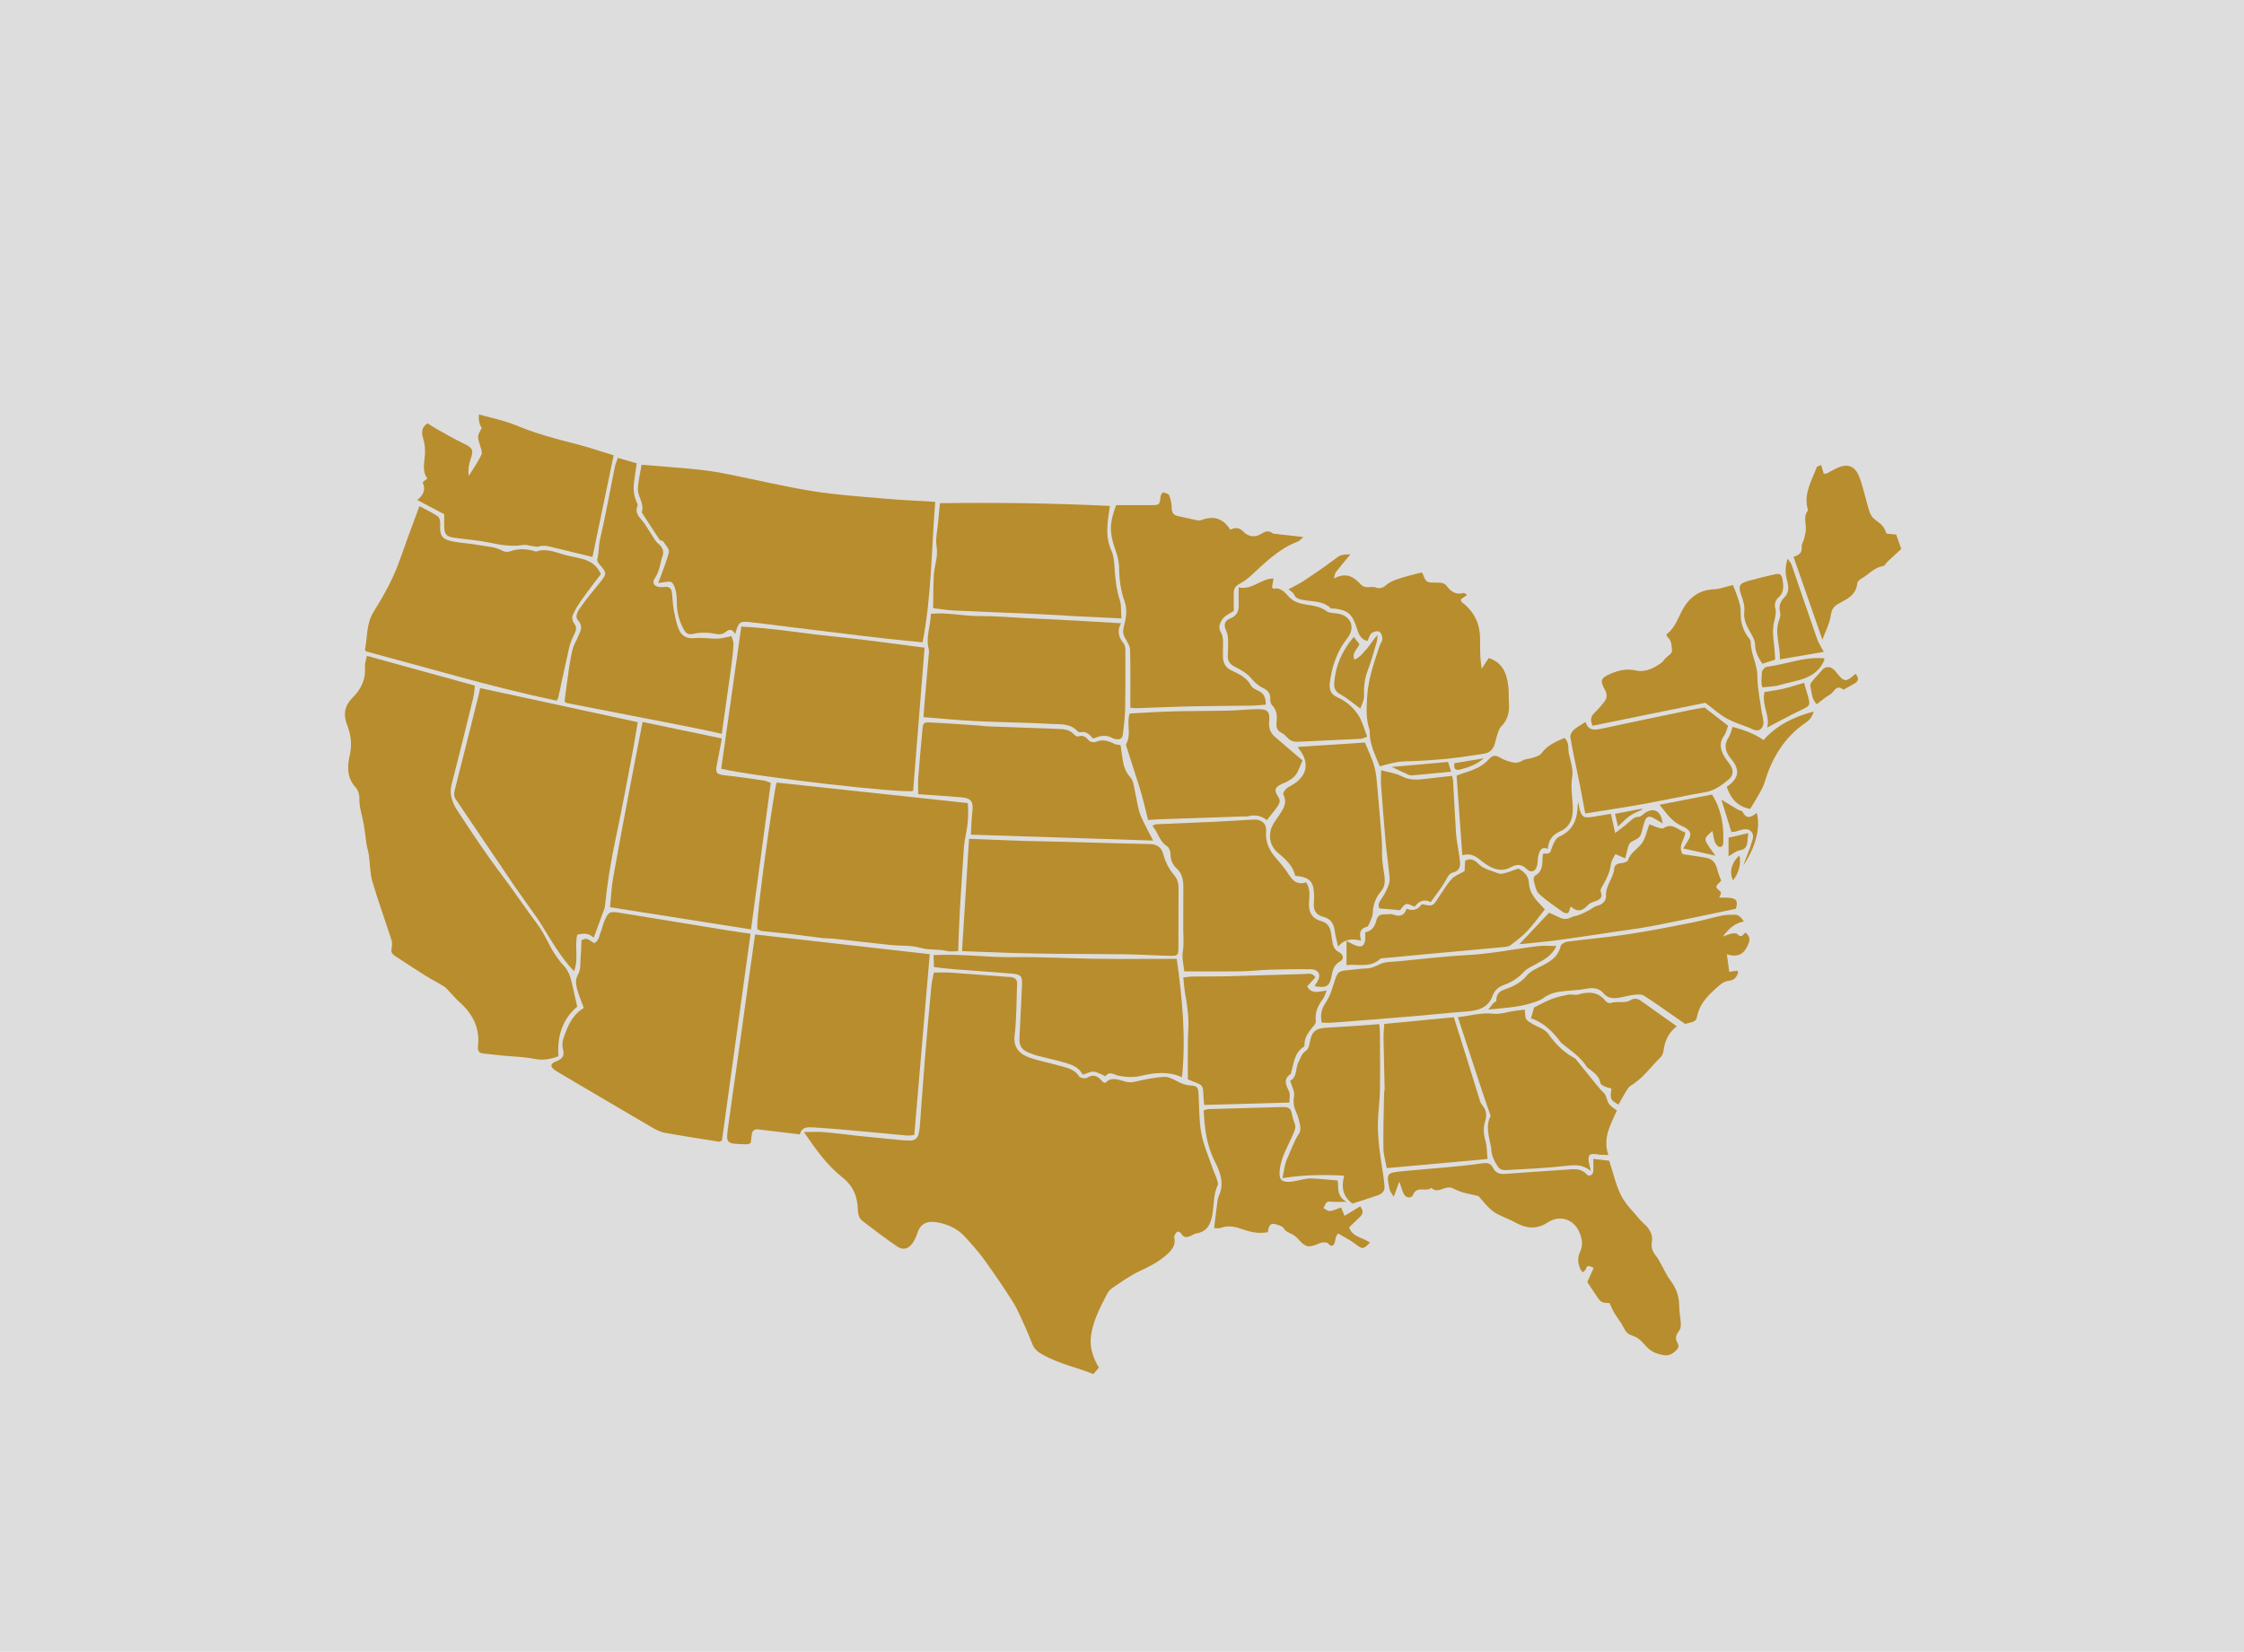 <?xml version="1.0" encoding="UTF-8"?>
<svg id="Layer_1" data-name="Layer 1" xmlns="http://www.w3.org/2000/svg" version="1.1" viewBox="0 0 402 296">
  <defs>
    <style>
      .cls-1 {
        fill: #b88d2d;
      }

      .cls-1, .cls-2 {
        stroke-width: 0px;
      }

      .cls-2 {
        fill: #231f20;
        isolation: isolate;
        opacity: .15;
      }
    </style>
  </defs>
  <rect class="cls-2" x="-4.8" y="-9.48" width="408.66" height="309.49"/>
  <g id="Ndjzyp">
    <g>
      <path class="cls-1" d="M144.03,202.86c1.45,0,2.57-.08,3.67.02,2.03.17,4.05.45,6.08.67,2.62.27,5.24.52,7.86.77.46.04.92.05,1.39.06.84,0,1.37-.4,1.55-1.23.08-.39.16-.78.19-1.17.31-4.07.59-8.15.92-12.22.36-4.4.76-8.79,1.17-13.18.07-.71.26-1.42.44-2.3.92,0,1.84-.05,2.74,0,3.42.23,6.83.5,10.25.76.26.02.53,0,.79.03.74.11,1.18.46,1.13,1.31-.08,1.45-.06,2.91-.13,4.36-.07,1.58-.11,3.17-.31,4.74-.31,2.34,1.01,3.46,2.69,4.05,1.67.58,3.43.9,5.14,1.39,1.37.4,2.84.57,3.74,1.98.18.28,1.07.43,1.38.24,1.27-.79,2.06-.22,2.82.72.07.09.23.11.47.21,1.04-1.2,2.34-.59,3.55-.26.68.19,1.22.16,1.89,0,1.65-.39,3.34-.73,5.03-.84.78-.05,1.66.38,2.4.78.77.42,1.5.71,2.4.76,1.22.07,1.37.36,1.44,1.63.13,2.3.07,4.64.48,6.89.37,2.05,1.24,4.01,1.92,6,.25.75.6,1.46.85,2.21.12.36.31.85.18,1.14-.8,1.66-.64,3.48-.95,5.22-.31,1.75-.93,3.13-2.93,3.43-.37.06-.71.35-1.08.49-.59.23-1.14.29-1.53-.41-.12-.21-.54-.46-.71-.4-.25.09-.41.44-.57.71-.06.1-.03.26,0,.39.28,1.45-.55,2.32-1.55,3.18-1.37,1.17-2.89,1.98-4.54,2.72-1.78.8-3.39,2.01-5.03,3.1-.42.28-.78.74-1.01,1.2-1.25,2.47-2.59,4.96-2.84,7.73-.16,1.81.41,3.64,1.46,5.34-.31.36-.65.74-1.01,1.15-2.98-1.21-6.15-1.84-8.99-3.43-.86-.48-1.52-.95-1.89-1.85-.47-1.16-.93-2.32-1.46-3.46-.66-1.42-1.25-2.9-2.08-4.21-1.62-2.56-3.33-5.07-5.11-7.53-1.08-1.49-2.31-2.87-3.56-4.22-1.25-1.34-2.88-2.09-4.66-2.45-1.75-.35-3.13-.07-3.77,1.89-.2.62-.48,1.24-.84,1.77-.71,1.03-1.7,1.35-2.74.65-2.13-1.43-4.15-3.01-6.21-4.56-.69-.52-.86-1.27-.88-2.11-.07-2.32-.8-4.2-2.78-5.75-2.69-2.12-4.71-4.93-6.87-8.11Z"/>
      <path class="cls-1" d="M65.74,117.53c6.53,1.8,12.85,3.54,19.33,5.33-.09.75-.11,1.46-.28,2.14-1.28,5.24-2.57,10.48-3.92,15.7-.38,1.48.12,3.1.96,4.39,2.96,4.5,5.03,7.68,8.21,11.89,1.83,2.42,4.33,6.12,6.16,8.54,1.51,2,2.09,3.93,3.54,5.97.38.53.78,1.06,1.23,1.53.8.84,1.17,1.87,1.43,2.96.33,1.39.64,2.78,1.01,4.4-2.58,2.16-3.65,5.25-3.36,8.89-1.47.58-2.86.78-4.42.46-1.8-.36-3.66-.38-5.5-.56-1.18-.12-2.35-.27-3.53-.38-.87-.08-1.06-.58-.97-1.37.37-3.23-.97-5.74-3.31-7.84-.63-.56-1.17-1.22-1.76-1.83-.32-.33-.61-.72-.99-.96-1.11-.69-2.27-1.28-3.38-1.97-1.84-1.15-3.65-2.36-5.47-3.54-.49-.32-.7-.71-.57-1.33.1-.48.13-1.03-.01-1.48-1.13-3.51-2.39-6.97-3.43-10.5-.44-1.49-.4-3.11-.62-4.67-.1-.71-.33-1.39-.44-2.1-.19-1.16-.29-2.34-.49-3.5-.26-1.54-.83-3.02-.78-4.64.02-.67-.25-1.52-.7-2-1.6-1.75-1.46-3.83-1.01-5.8.44-1.93.16-3.68-.5-5.4-.74-1.91-.39-3.46,1.02-4.87,1.52-1.52,2.37-3.29,2.19-5.51-.05-.61.21-1.24.34-1.94Z"/>
      <path class="cls-1" d="M167.54,89.93c-.68,8.39-.64,16.74-2.26,25.17-2.16-.22-4.31-.41-6.45-.65-2.88-.32-5.75-.68-8.62-1.03-2.74-.33-5.48-.66-8.22-1-2.61-.32-5.22-.68-7.83-.95-1.67-.17-1.87.06-2.46,2.17-.38-.8-.98-1-1.6-.47-.69.58-1.28.56-2.15.38-1.2-.24-2.53-.24-3.72.03-.97.22-1.38-.13-1.74-.79-.84-1.53-1.26-3.16-1.24-4.92,0-.84-.06-1.73-.34-2.51-.42-1.19-.72-1.26-1.94-1.04-.36.07-.73.11-1.06.16.69-1.91,1.46-3.68,1.92-5.54.13-.52-.61-1.29-1.01-1.91-.11-.17-.54-.14-.66-.32-1.09-1.62-2.14-3.26-3.2-4.9.56-1.58-.81-2.87-.69-4.35.11-1.43.44-2.84.67-4.18,3.61.3,7.08.55,10.55.91,1.76.18,3.51.5,5.25.85,4.96.99,9.89,2.18,14.89,2.98,4.28.68,8.63.96,12.96,1.34,2.88.25,5.78.37,8.97.57Z"/>
      <path class="cls-1" d="M135.25,167.45c10.44,1.18,20.8,2.35,31.31,3.54-.93,10.89-1.84,21.59-2.77,32.39-.45.04-.83.14-1.2.11-2.43-.21-4.85-.46-7.27-.68-3.22-.28-6.43-.59-9.66-.79-.94-.06-2.06-.1-2.37,1.26-2.55-.3-5.02-.59-7.49-.9-.66-.08-1,.25-1.11.84-.1.51-.13,1.04-.19,1.56-.21.11-.38.27-.55.27-4.2-.07-3.92,0-3.39-3.99.43-3.26.92-6.51,1.38-9.77.35-2.47.69-4.95,1.04-7.43.45-3.26.9-6.52,1.35-9.78.3-2.14.6-4.29.94-6.64Z"/>
      <path class="cls-1" d="M104.57,180.6c-.48-1.35-.92-2.37-1.2-3.43-.22-.85-.33-1.67.21-2.6.46-.78.36-1.91.44-2.89.09-1.09.11-2.19.15-3.17,1.08-.72,1.58.21,2.31.49.86-.45.88-1.4,1.2-2.15.22-.54.31-1.14.54-1.68.79-1.82.96-1.9,2.96-1.58,6.23,1.02,12.45,2.04,18.68,3.05,1.48.24,2.96.44,4.6.69-1.73,12.48-3.43,24.76-5.13,37.07-.2.07-.39.21-.56.18-3.25-.51-6.5-1.01-9.73-1.59-.75-.14-1.49-.53-2.17-.92-5.58-3.26-11.14-6.54-16.71-9.83-.39-.23-.81-.46-1.12-.78-.45-.46-.28-.92.36-1.17,1.34-.52,1.78-1.02,1.46-2.24-.32-1.22.13-2.12.52-3.19.66-1.78,1.6-3.28,3.2-4.25Z"/>
      <path class="cls-1" d="M81.77,143.42c-.43-.6-.51-1.07-.32-1.79,1.49-5.79,2.92-11.59,4.37-17.39.08-.32.13-.64.19-.94,9.36,2.02,18.69,4.04,28.24,6.11-.27,1.6-.54,3.33-.86,5.04-1,5.23-1.95,10.46-3.06,15.66-.87,4.06-1.54,8.13-1.96,12.26-.01.13-.02.27-.07.39-.62,1.71-1.25,3.42-1.94,5.28-.87-.86-1.86-.83-2.95-.53-.51,2.13.29,4.36-.58,6.53-2.4-2.53-4.03-5.44-5.78-8.26-.21-.34-.41-.67-.64-1-1.43-2.04-2.9-4.05-4.31-6.1"/>
      <path class="cls-1" d="M141.46,167.35c-1.63-.19-3.28-.31-4.91-.5-.31-.04-.61-.22-.88-.33-.31-1.86,2.89-24.27,3.45-26.29,11.33,1.22,22.69,2.44,34.25,3.68.19,2.06,0,4.07-.42,6.07-.12.57-.22,1.16-.26,1.74-.26,3.81-.52,7.62-.74,11.44-.14,2.36-.2,4.72-.3,7.29-.8,0-1.41.12-1.94-.02-1.57-.41-3.19-.12-4.81-.58-1.74-.49-3.65-.33-5.48-.52-3.34-.35-6.67-.75-10-1.11-.72-.08-1.45-.06-2.18-.13"/>
      <path class="cls-1" d="M165.63,116.06c-.7,8.72-1.38,17.23-2.05,25.68-2.22.43-27.84-2.48-34.38-3.98,1.19-8.41,2.38-16.83,3.6-25.48,5.57.26,10.94,1.22,16.34,1.75,5.42.53,10.82,1.32,16.5,2.03Z"/>
      <path class="cls-1" d="M107.65,102.86c-1.07,1.42-2.27,2.96-3.4,4.56-.64.9-1.23,1.86-1.67,2.86-.17.38,0,1.08.27,1.43.57.72.35,1.29.01,1.98-.37.76-.71,1.56-.9,2.37-.68,2.95-1.28,5.91-1.93,8.86-.04.18-.16.34-.31.64-5.78-1.22-11.51-2.66-17.2-4.21-5.65-1.53-11.29-3.08-16.93-4.62-.07-.11-.22-.23-.2-.32.44-2.26.22-4.64,1.52-6.74,1.28-2.07,2.53-4.19,3.53-6.4,1.11-2.46,1.91-5.05,2.85-7.58.59-1.59,1.18-3.18,1.85-4.99,1.21.65,2.33,1.16,3.33,1.86.31.22.42.94.39,1.42-.1,1.98.28,2.64,2.19,3.03,1.48.3,3.01.35,4.49.63,1.53.29,3.14.28,4.57,1.09.35.2.94.18,1.34.04,1.43-.5,2.84-.43,4.26-.03.13.04.27.12.38.08,2.11-.72,3.97.44,5.93.81.32.06.64.14.97.21,1.78.39,3.58.72,4.66,3.02Z"/>
      <path class="cls-1" d="M115.11,129.37c4.72.98,9.38,1.95,14.2,2.96-.31,1.65-.58,3.18-.89,4.7-.31,1.5-.05,1.74,1.54,1.91,2.35.25,4.69.61,7.02.96.38.06.73.26,1.1.4-1.19,8.79-2.36,17.5-3.54,26.25-8.49-1.34-16.78-2.64-25.25-3.98.18-1.81.24-3.51.53-5.16,1.03-5.82,2.14-11.63,3.24-17.44.66-3.48,1.34-6.95,2.05-10.59Z"/>
      <path class="cls-1" d="M199.97,90.52c2.13,0,4.18.01,6.22,0,1.56-.01,1.54-.03,1.73-1.58.03-.26.35-.73.44-.71.4.1.99.25,1.1.54.28.72.44,1.53.45,2.3.02.91.43,1.29,1.27,1.44.97.18,1.92.45,2.88.64.38.08.82.17,1.15.05,2.15-.83,3.88-.37,5.2,1.73.82-.45,1.6-.41,2.26.27,1.02,1.05,2.16,1.17,3.4.39.59-.37,1.2-.56,1.84-.08.1.08.24.12.37.13,1.65.19,3.31.38,5.22.59-.45.37-.69.7-1.01.82-3.45,1.29-5.94,3.87-8.57,6.27-.57.52-1.23.95-1.91,1.32-.66.36-.98.85-.99,1.58,0,1.06,0,2.11,0,3.28-.43.25-.88.49-1.3.77-.95.6-1.62,1.98-1.08,2.88.66,1.09.42,2.15.45,3.25.01.46-.02.93,0,1.39.04,1.08.52,1.88,1.52,2.35,1.36.64,2.73,1.25,3.5,2.72.22.41.8.68,1.28.9,1.04.47,1.41,1.28,1.35,2.52-.88.06-1.78.16-2.68.17-3.7.05-7.4.05-11.1.13-3.03.07-6.06.22-9.1.32-.51.02-1.03-.05-1.37-.07,0-3.54.05-6.96-.04-10.37-.02-.72-.52-1.44-.89-2.12-.36-.65-.44-1.15-.24-1.98.36-1.45.71-3.03.16-4.56-.71-1.95-.97-3.94-.99-6.01-.01-1.15-.35-2.34-.73-3.44-1.02-2.93-1.04-4.53.2-7.85Z"/>
      <path class="cls-1" d="M241.92,99.34c-.95,1.14-1.8,2.14-2.6,3.17-.18.23-.19.58-.36,1.16,2.03-1.11,3.47-.43,4.7.94.45.5.94.67,1.57.61.39-.03.82-.09,1.18.04.77.27,1.29.13,1.93-.44.61-.54,1.46-.86,2.26-1.13,1.3-.43,2.65-.73,4.02-1.1.05.04.2.1.24.21.64,1.59.63,1.6,2.51,1.6.68,0,1.35,0,1.79.6.76,1.03,1.67,1.63,3.03,1.26.14-.04.34.17.64.34-.51.37-.81.58-1.15.82.06.16.08.4.21.49,2.14,1.62,3.23,3.77,3.25,6.46,0,1.11.02,2.22.06,3.32.02.57.12,1.14.23,2.15.57-.88.9-1.38,1.25-1.92,2.5.77,3.23,2.76,3.52,5,.13,1.04.05,2.11.12,3.16.11,1.6-.26,2.98-1.43,4.15-.34.34-.48.9-.65,1.38-.19.56-.3,1.14-.47,1.71-.29.96-.89,1.59-1.92,1.74-2.21.31-4.41.69-6.63.91-2.49.24-4.99.4-7.49.46-1.55.04-3.02.46-4.55.9-.85-2.09-1.81-3.96-1.81-6.14,0-.13.02-.27-.02-.39-.68-1.95-.55-3.9-.43-5.96.19-3.21,1.24-6.11,2.22-9.08.14-.44.51-.85.5-1.27,0-.46-.22-1.13-.55-1.3-.34-.18-1.05,0-1.39.27-.36.29-.47.89-.71,1.39-1.36-.24-1.68-1.5-2.01-2.53-.72-2.2-1.54-3-3.86-3.26-.26-.03-.62.05-.77-.1-1.47-1.41-3.44-1.09-5.19-1.51-.61-.14-1.09-.3-1.36-.96-.14-.34-.59-.55-.98-.89.95-.52,1.9-.96,2.77-1.53,1.81-1.2,3.6-2.43,5.34-3.73,1.18-.89,1.22-.98,3-1Z"/>
      <path class="cls-1" d="M172.34,170.44c.43-6.81.84-13.37,1.26-20.13,3.31.13,6.4.27,9.49.37,2.38.08,4.76.09,7.13.16,5.28.14,10.56.3,15.84.42,1.23.03,2,.6,2.31,1.74.39,1.42,1.01,2.71,1.98,3.83.58.68.79,1.48.78,2.38-.03,3.5,0,7-.02,10.51,0,1.49-.09,1.59-1.58,1.56-2.7-.06-5.41-.24-8.11-.28-5.42-.07-10.84-.04-16.25-.14-4.19-.07-8.39-.27-12.82-.42Z"/>
      <path class="cls-1" d="M129.3,131.5c-1.25-.28-2.25-.51-3.26-.72-1.8-.37-3.6-.73-5.41-1.08-6.39-1.24-12.78-2.48-19.17-3.73-.05-.01-.1-.09-.33-.3.27-1.98.53-4.11.85-6.23.17-1.1.36-2.21.66-3.29.19-.68.6-1.3.87-1.97.39-.99,1.1-1.84.03-3.03-.71-.8.16-1.89.7-2.66,1.02-1.45,2.19-2.78,3.29-4.17,1.2-1.51,1.18-1.68-.09-3.12-.24-.27-.51-.72-.44-1,.31-1.18.22-2.39.5-3.58,1-4.28,1.76-8.62,2.64-12.94.1-.5.32-.97.54-1.64,1.16.34,2.21.65,3.38.99-.13.93-.23,1.7-.35,2.46-.23,1.45-.36,2.88.27,4.28.13.29.31.67.21.91-.5,1.25.33,1.96.99,2.78.52.66.92,1.41,1.4,2.11.43.64.79,1.39,1.36,1.87.79.65,1.05,1.41.74,2.27-.46,1.28-.52,2.68-1.35,3.87-.63.89-.12,1.58,1.04,1.63.26.01.53-.01.79-.04.74-.07,1.13.31,1.21,1,.12.98.13,1.97.3,2.94.21,1.16.43,2.33.84,3.43.47,1.27,1.34,1.98,2.9,1.81,1.36-.14,2.76.12,4.14.09.75-.01,1.49-.26,2.49-.45.11.43.39.96.36,1.48-.06,1.31-.22,2.62-.4,3.93-.53,3.9-1.09,7.8-1.7,12.1Z"/>
      <path class="cls-1" d="M200.82,111.7c-.75,1.37-.42,2.52.49,3.64.29.35.3.99.3,1.49,0,3.43.02,6.86-.05,10.29-.03,1.44-.23,2.88-.38,4.32-.09.87-.46,1.14-1.31,1.01-.19-.03-.4-.08-.56-.17-1.13-.68-2.26-.46-3.45.08-.6-.54-1.1-1.34-2.12-1.16-.23.04-.59-.02-.73-.18-1.26-1.42-3.02-1.2-4.59-1.29-4.47-.26-8.96-.28-13.43-.5-3.15-.15-6.29-.47-9.56-.72.08-1,.14-1.89.22-2.78.23-2.69.47-5.37.7-8.06.04-.46.13-.95.02-1.38-.55-2.14.35-4.11.39-6.3,3.04-.28,5.82.42,8.64.4,2.83-.01,5.66.24,8.49.38,2.76.13,5.53.26,8.29.41,2.82.15,5.64.33,8.65.51Z"/>
      <path class="cls-1" d="M164.49,142.29c0-1.1-.06-2.02.01-2.93.22-2.89.49-5.78.75-8.66.1-1.11.19-1.29,1.31-1.24,2.9.13,5.79.35,8.68.54.59.04,1.18.13,1.77.16,4.02.15,8.04.28,12.06.44,1.23.05,2.51-.01,3.43,1.1.14.17.51.32.7.26.85-.29,1.32.1,1.85.72.23.27.93.41,1.26.27,1.24-.56,2.3-.16,3.39.37.28.13.63.12,1.03.19.11.74.23,1.44.32,2.14.16,1.33.47,2.58,1.42,3.61.3.32.49.8.59,1.24.34,1.53.58,3.08.94,4.6.18.75.52,1.48.85,2.18.5,1.05,1.07,2.07,1.73,3.35-11.03-.36-21.73-.71-32.65-1.06.09-1.51.11-2.82.26-4.11.21-1.83-.19-2.44-2.02-2.59-2.49-.21-4.99-.36-7.68-.55Z"/>
      <path class="cls-1" d="M200.88,110.82c-3.28-.16-6.17-.29-9.07-.44-.4-.02-.79-.07-1.18-.09-2.44-.13-4.87-.27-7.31-.37-4.15-.18-8.31-.31-12.46-.52-1.24-.06-2.48-.28-3.69-.42.03-1.86.02-3.73.1-5.58.03-.85.17-1.7.35-2.53.23-1.03.32-2,.15-3.1-.19-1.26.14-2.61.26-3.92.11-1.17.23-2.35.36-3.68,10.17-.14,20.22-.01,30.45.49-.1.64-.18,1.13-.25,1.63-.29,2.17-.46,4.3.52,6.4.37.8.47,1.78.53,2.68.12,2.11.32,4.18.98,6.22.29.89.17,1.91.27,3.23Z"/>
      <path class="cls-1" d="M193.95,192.55c-.7-1.34-2.01-1.8-3.36-2.17-1.58-.44-3.19-.79-4.78-1.21-.57-.15-1.12-.38-1.66-.6-1.1-.46-1.6-1.25-1.52-2.49.18-3.16.28-6.33.45-9.49.09-1.63-.13-1.98-1.8-2.12-3.48-.29-6.96-.52-10.45-.79-1.11-.09-2.22-.24-3.5-.37-.03-.67-.06-1.3-.1-2.16,4.9-.26,9.68.44,14.47.37,4.88-.07,9.77.23,14.65.29,4.81.06,9.63.01,14.46.01,1.02,7.2,1.65,14.17.94,21.22-2.42-1.1-4.89-.84-7.31-.26-1.39.33-2.69.23-4.06-.01-.74-.13-1.61-.95-2.34.09-.69-.29-1.36-.73-2.07-.81-.58-.07-1.2.29-2.01.52Z"/>
      <path class="cls-1" d="M234,158.1c.77,1.25.58,2.4.51,3.5-.13,1.75.43,2.99,2.19,3.46,1.22.33,1.62,1.2,1.78,2.31.08.58.15,1.17.28,1.75.15.66.44,1.17,1.13,1.51.79.39.93,1.26.2,1.64-1.13.59-1.37,1.63-1.54,2.6-.33,1.82-.88,2.25-3.05,1.85.18-.29.32-.54.47-.78.77-1.2.29-2.23-1.15-2.25-2.44-.04-4.89.01-7.33.08-1.71.05-3.41.26-5.12.29-3.36.05-6.72.01-10.21.01-.13-1.29-.48-2.42-.25-3.7.22-1.28.06-2.63.06-3.95,0-2.51,0-5.02.02-7.53,0-1.23-.22-2.36-1.17-3.24-.77-.71-1.14-1.55-1.13-2.63,0-.47-.25-1.14-.61-1.37-1.39-.87-1.6-2.47-2.63-3.65.29-.15.45-.29.61-.29,3.43-.16,6.85-.28,10.28-.44,2.3-.11,4.6-.26,6.9-.38.33-.02.67-.04.99.01,1.08.18,1.68.94,1.59,2.07-.14,1.74.43,3.21,1.54,4.53.9,1.06,1.83,2.1,2.56,3.27.76,1.22,1.65,1.83,3.12,1.33Z"/>
      <path class="cls-1" d="M79.58,92.15c-1.79-.95-3.27-1.73-4.83-2.55q1.83-1.43.95-3.15c.28-.23.57-.48.85-.72-.94-1.27-.54-2.73-.44-4.08.08-1.08.02-2.05-.3-3.07-.31-.97-.37-1.96.77-2.73.56.34,1.14.74,1.75,1.08,1.55.86,3.09,1.76,4.69,2.53,1.73.83,1.87,1.14,1.22,3.06-.29.84-.41,1.74-.26,2.77.77-1.26,1.62-2.47,2.26-3.79.21-.43-.08-1.14-.25-1.69-.49-1.63-.51-1.63.3-3.1q-.67-1.15-.48-2.44c2.21.63,4.49,1.06,6.58,1.93,3.42,1.42,6.95,2.4,10.53,3.29,2.34.58,4.63,1.38,7.01,2.1-1.28,6.15-2.52,12.11-3.79,18.22-2.24-.55-4.58-1.12-6.92-1.68-.88-.21-1.75-.49-2.71-.2-.41.12-.9-.05-1.36-.1-.45-.06-.92-.26-1.35-.19-2.13.39-4.18,0-6.26-.43-2.05-.42-4.16-.56-6.25-.86-1.31-.19-1.68-.63-1.71-1.94-.02-.79,0-1.57,0-2.23Z"/>
      <path class="cls-1" d="M250.67,211.76c-.37,1-.61,1.67-.99,2.69-.36-.61-.66-.93-.74-1.29-.6-2.96-.59-2.99,2.37-3.29,2.81-.28,5.64-.48,8.45-.75,1.9-.18,3.8-.37,5.68-.65.88-.13,1.59-.1,2.01.77.48,1,1.27,1.19,2.29,1.11,3.61-.28,7.23-.5,10.84-.75,1.3-.09,2.61-.33,3.67.85.41.45,1.09.13,1.16-.5.07-.71.02-1.44.02-2.28.97.11,1.85.21,2.85.33.68,2.05,1.15,4.25,2.12,6.2.77,1.56,2.12,2.83,3.24,4.2.37.46.85.83,1.26,1.26.75.81,1.22,1.75,1.02,2.88-.18,1,.13,1.77.76,2.54.45.55.74,1.23,1.1,1.85.49.85.89,1.78,1.48,2.55,1.05,1.37,1.55,2.86,1.56,4.59,0,1.04.24,2.07.29,3.12.02.43-.05.97-.3,1.28-.56.7-.79,1.38-.3,2.16.43.7.02,1.13-.43,1.53-1.03.92-1.79.81-3.17.4-1.26-.37-1.95-1.22-2.74-2.1-.46-.51-1.12-.92-1.77-1.13-.76-.25-1.17-.64-1.5-1.37-.44-.93-1.13-1.74-1.67-2.63-.33-.55-.57-1.15-.89-1.82-.39-.05-1.02.02-1.45-.25-.47-.29-.75-.88-1.09-1.36-.49-.7-.95-1.41-1.45-2.16.36-.79.75-1.66,1.15-2.54-.67-.27-1.14-.66-1.4.19-.07.24-.37.42-.56.62-.17-.25-.4-.47-.5-.75-.35-.95-.48-1.9,0-2.87.64-1.29.37-2.57-.21-3.8-.98-2.09-3.4-2.94-5.53-1.55-2.18,1.42-4.05,1.04-6.08-.09-1.2-.67-2.6-1.05-3.69-1.84-1.07-.78-1.87-1.92-2.68-2.78-1.44-.38-2.91-.53-4.12-1.18-.74-.39-1.19-.45-1.91-.23-.77.23-1.62.76-2.39-.07-.91.84-2.58-.47-3.27,1.23-.3.74-1.3.63-1.68-.13-.29-.58-.45-1.22-.79-2.2Z"/>
      <path class="cls-1" d="M289.65,199.02c-1.1,2.48-2.58,4.86-1.52,7.95-.76-.04-1.33,0-1.88-.1-1.55-.26-1.89.06-1.57,1.62.06.32.14.63.31,1.34-1.47-1.19-2.83-1.09-4.34-.92-3.66.41-7.35.57-11.03.78-.39.02-.95-.18-1.16-.47-.72-1-1.26-2.11-1.33-3.38,0-.07.02-.13,0-.2-.36-1.89-1.05-3.78-.09-5.7-.41-1.16-.83-2.32-1.22-3.5-1.54-4.68-3.08-9.36-4.65-14.16,2.22-.28,4.19-.86,6.33-.63,1.26.14,2.59-.33,3.89-.52.58-.08,1.16-.14,1.77-.21.07.63,0,1.24.23,1.66.23.41.77.68,1.21.94.57.33,1.19.56,1.76.9.38.22.77.5,1.01.85,1.18,1.7,2.59,3.13,4.39,4.17.17.1.38.17.5.32,1.24,1.51,2.46,3.04,3.69,4.56.28.35.57.69.86,1.02.26.29.6.53.77.86.27.52.33,1.16.67,1.62.33.46.88.76,1.39,1.17Z"/>
      <path class="cls-1" d="M233.35,136.24c-.49,1.07-.74,2.01-1.29,2.69-.5.62-1.3,1.08-2.06,1.39-1.5.6-1.9,1.15-1.07,2.37.52.75.32,1.24-.03,1.76-.58.86-1.27,1.64-1.95,2.51-.97-.76-2.06-1.02-3.29-.7-.31.08-.66.03-.99.04-5.08.17-10.16.34-15.24.52-.52.02-1.04.08-1.76.13-.36-1.46-.7-2.98-1.12-4.48-.41-1.45-.89-2.87-1.35-4.31-.46-1.43-.92-2.86-1.38-4.3-.06-.18-.14-.44-.06-.58.97-1.68,0-3.58.62-5.42,2.55-.13,5.1-.32,7.66-.38,3.24-.09,6.47-.06,9.71-.13,1.84-.04,3.69-.24,5.53-.27,1.86-.03,2.24.43,2.08,2.28-.09,1.06.21,1.96,1.02,2.66,1.62,1.4,3.25,2.79,4.94,4.24Z"/>
      <path class="cls-1" d="M243.85,168.57q-2.67-.75-4.14,1.06c-.23-1.06-.5-1.99-.62-2.94-.16-1.27-.83-2.11-2.03-2.4-1.48-.37-1.81-1.34-1.68-2.67.04-.39.04-.79.03-1.19-.08-2.52-.75-3.23-3.38-3.5-.39-1.72-1.62-2.89-2.96-3.98-1.31-1.06-1.79-2.5-1.46-4.06.19-.91.82-1.75,1.36-2.54.82-1.22,1.74-2.35.93-3.96-.1-.21.2-.74.45-.98.38-.35.87-.58,1.32-.86,2.53-1.55,2.94-3.97,1.06-6.29-.08-.1-.12-.23-.21-.42,4.02-.26,8.01-.52,12-.78.59,1.47,1.3,2.88,1.71,4.39.36,1.32.42,2.72.55,4.09.28,3.01.53,6.03.76,9.04.08,1.05,0,2.11.07,3.17.06.97.2,1.95.36,2.91.18,1.08.18,2.18-.54,3.02-1,1.17-1.45,2.44-1.51,3.96-.02.63-.38,1.25-.62,1.87-.09.22-.25.54-.43.58-1.44.33-1.32,1.38-1.04,2.49Z"/>
      <path class="cls-1" d="M230.99,197.57c-5.29.15-10.22.28-15.27.43-.06-.75-.12-1.25-.14-1.76-.06-1.71-.11-1.78-1.75-2.4-.31-.11-.6-.25-1.04-.44,0-1.42-.01-2.86,0-4.3.01-1.59,0-3.17.09-4.76.11-2.13-.2-4.21-.57-6.29-.16-.9-.21-1.82-.33-2.88.64-.07,1.14-.18,1.64-.18,2.05-.03,4.1.01,6.15-.04,4.62-.12,9.24-.29,13.86-.41.68-.02,1.48-.29,2.02.6-.47.51-.95,1.03-1.48,1.61.82,1.49,2.1.92,3.49.74-.24.57-.34,1.07-.62,1.45-.88,1.19-1.52,2.43-1.32,3.97.03.23-.09.53-.24.73-.83,1.1-1.88,2.08-1.77,3.64,0,.11-.09.27-.19.33-1.64,1.04-1.69,2.85-2.2,4.45-.04.12,0,.33-.08.38-1.49.97-.8,2.07-.28,3.24.2.46.03,1.08.03,1.91Z"/>
      <path class="cls-1" d="M301.87,183.48c-2.6-1.81-4.95-3.5-7.38-5.07-.46-.3-1.25-.2-1.86-.13-.9.1-1.78.4-2.68.52-1.06.15-1.97.1-2.8-.91-.64-.78-1.76-.95-2.91-.72-1.46.29-2.97.3-4.46.48-1.18.14-2.29.46-3.29,1.2-.62.45-1.42.67-2.16.91-2.39.75-4.87.87-7.71,1.15.45-.57.64-.86.88-1.11.17-.19.57-.34.56-.5-.04-1.82,1.39-1.88,2.59-2.41,1.04-.46,2.05-1.07,2.83-2.04.5-.62,1.3-1.06,2.04-1.43,1.77-.88,3.55-1.68,4.07-3.9.08-.34.76-.72,1.2-.78,3.59-.47,7.19-.77,10.77-1.31,3.83-.58,7.64-1.34,11.44-2.08,1.87-.36,3.7-.91,5.56-1.3.7-.15,1.44-.12,2.16-.14.75-.02,1.17.44,1.68,1.22-1.74.32-2.79,1.4-3.75,2.7.53-.19,1.05-.43,1.59-.54.34-.07.88-.07,1.06.13.66.78.99,0,1.37-.31,1.17.9.7,1.81.23,2.69-.77,1.45-2.02,1.72-3.54,1.2.15,1.1.28,2.04.43,3.15.4-.06.93-.14,1.46-.21.05.16.15.29.11.39-.26.82-.71,1.33-1.67,1.42-.55.05-1.15.38-1.58.75-1.75,1.51-3.49,3.03-4.04,5.46-.24,1.08-.32,1.07-2.22,1.53Z"/>
      <path class="cls-1" d="M244.92,132.01c-.6.22-.83.37-1.07.38-3.76.19-7.51.34-11.27.53-.78.04-1.41-.14-1.95-.73-.31-.34-.66-.68-1.06-.88-.8-.39-.97-1.02-.89-1.8.12-1.14.12-2.23-.79-3.13-.24-.24-.35-.73-.33-1.09.08-1.02-.45-1.6-1.28-2-.9-.43-1.57-1.06-2.23-1.84-.74-.87-1.86-1.46-2.9-2.01-.87-.46-1.27-1.03-1.2-2.01.07-.99.07-1.98.04-2.97-.01-.44-.1-.91-.28-1.31-.52-1.11-.43-1.89.64-2.31,1.32-.51,1.6-1.41,1.55-2.64-.04-.91,0-1.82,0-2.95,2.45.54,3.95-1.59,6.25-1.59-.11.61-.19,1.1-.27,1.56.12.12.24.29.31.28,1.36-.32,2.09.84,2.77,1.51.95.95,2.02,1.16,3.16,1.35,1.23.2,2.43.33,3.5,1.14.47.36,1.25.34,1.89.43,2.46.32,3.4,2.46,1.86,4.42-1.86,2.36-2.77,5.06-3.14,7.99-.14,1.14.11,2.05,1.3,2.58,1.6.71,2.94,1.85,3.86,3.31.68,1.08.99,2.39,1.54,3.79Z"/>
      <path class="cls-1" d="M229.75,211.09c.31-1.39.37-2.4.76-3.27.72-1.59,1.26-3.26,2.23-4.74.24-.37.25-.99.16-1.46-.16-.83-.39-1.66-.73-2.42-.42-.92-.52-1.76-.34-2.8.14-.81-.41-1.73-.7-2.74,1.34-.68.88-2.29,1.53-3.45.38-.68.52-1.4,1.27-1.89.4-.26.62-.96.71-1.49.32-1.99,1.05-2.58,3.08-2.68,3.09-.14,6.17-.41,9.38-.63.04.48.11.98.11,1.48.01,3.43.05,6.86,0,10.29-.02,1.51-.2,3.02-.31,4.53-.28,3.78.41,7.47.96,11.18.08.52.12,1.04.17,1.57.08.87-.46,1.36-1.18,1.61-1.47.52-2.97.98-4.55,1.49-1.66-1.15-2.09-2.85-1.49-4.99-3.64-.21-7.15-.17-11.05.43Z"/>
      <path class="cls-1" d="M260.45,182.27c.87,2.76,1.73,5.51,2.59,8.26.7,2.25,1.39,4.52,2.1,6.77.1.31.28.61.48.86.7.85.74,1.77.43,2.79-.35,1.15-.29,2.3.06,3.49.29.97.25,2.04.37,3.25-6,.54-11.99,1.08-18.06,1.63-.22-1.25-.57-2.41-.59-3.56-.04-3.29.06-6.59.12-9.88,0-.26.11-.52.1-.78-.06-3.02-.15-6.04-.2-9.06-.01-.83.08-1.67.13-2.56,4.2-.4,8.18-.79,12.47-1.2Z"/>
      <path class="cls-1" d="M305.48,125.94c-6.54,1.33-13.35,2.72-20.17,4.11-.49-.96-.35-1.69.38-2.37.62-.58,1.18-1.24,1.71-1.92.53-.68.55-1.38.09-2.19-.91-1.6-.7-2.1,1-2.82,1.46-.62,2.87-.99,4.57-.6,1.6.37,3.21-.38,4.57-1.38.26-.19.43-.5.65-.74.44-.46,1.29-.95,1.25-1.37-.08-.85-.01-1.88-.84-2.53-.08-.07-.08-.24-.15-.47,1.35-.97,1.93-2.52,2.66-3.99,1.2-2.4,2.97-3.95,5.83-4.07,1.15-.05,2.28-.51,3.41-.77.36.93.73,1.76.99,2.63.21.68.42,1.41.4,2.11-.07,1.84.4,3.46,1.55,4.89.12.15.25.35.25.53-.03,2.13,1.18,3.99,1.19,6.16.02,2.28.53,4.56.83,6.83,0,.06.06.12.07.18.14.84.46,1.78-.26,2.44-.71.65-1.5.04-2.21-.24-1.35-.52-2.75-.96-4-1.66-1.23-.69-2.3-1.67-3.76-2.77Z"/>
      <path class="cls-1" d="M239.64,211.55c.21,1.16-.33,2.7,1.57,3.82-1.05,0-1.59,0-2.14,0-.44,0-.97-.15-1.3.03-.33.18-.46.72-.68,1.09.38.19.78.56,1.14.53.63-.07,1.24-.38,2.03-.65.17.42.35.87.61,1.5.92-.56,1.83-1.11,2.81-1.71.53.74.58,1.29,0,1.85-.67.63-1.32,1.28-2,1.94.66,1.83,2.57,1.79,3.75,2.74-1.34,1.26-1.31,1.21-2.77.12-.88-.66-1.89-1.15-2.94-1.78-.12.18-.3.36-.38.58-.16.48-.13,1.11-.43,1.44-.54.58-.86-.33-1.31-.4-.41-.06-.9,0-1.28.17-1.95.82-2.37.74-3.75-.77-.3-.33-.66-.65-1.06-.86-.57-.29-1.17-.46-1.55-1.1-.2-.33-.75-.5-1.17-.64-1.11-.36-1.48-.05-1.66,1.34-1.53.33-3.04.02-4.45-.48-1.35-.48-2.62-.8-4.02-.27-.39.15-.88.02-1.16.02.19-1.52.36-2.93.54-4.33.06-.45.1-.93.28-1.34,1.05-2.23.32-4.28-.68-6.24-1.49-2.89-1.84-5.97-2.01-9.18.35-.09.6-.21.84-.22,4.07-.12,8.14-.23,12.22-.35.4-.01.79,0,1.19-.02.83-.04,1.39.23,1.54,1.15.11.64.32,1.28.54,1.89.22.6.02,1.03-.22,1.62-.9,2.22-2.29,4.26-2.49,6.76-.12,1.45.21,2,1.62,1.98.78-.01,1.55-.26,2.32-.39.58-.09,1.17-.25,1.74-.22,1.49.07,2.98.23,4.7.37Z"/>
      <path class="cls-1" d="M284.04,129.37c.5,1.6,1.61,1.48,2.85,1.21,5.33-1.15,10.67-2.26,16.01-3.37.83-.17,1.68-.29,2.47-.42,1.37,1.06,2.71,2.11,4.2,3.26-.21.55-.32,1.23-.68,1.73-1.03,1.42-.67,2.72.17,4.03.32.5.73.94,1.02,1.46.48.85.4,1.74-.33,2.35-1.25,1.04-2.52,2.04-4.24,2.33-3.75.65-7.48,1.47-11.23,2.15-3.35.6-6.72,1.1-10.3,1.67-.33-1.81-.62-3.41-.93-5-.16-.84-.35-1.67-.52-2.5-.42-2.06-.88-4.11-1.21-6.18-.06-.41.28-1.01.63-1.32.58-.52,1.3-.88,2.08-1.39Z"/>
      <path class="cls-1" d="M261.97,153.27c-.36-5-.69-9.57-1.03-14.27.39-.15.79-.33,1.21-.46,1.72-.52,3.39-1.12,4.61-2.53.58-.67,1.17-.73,1.91-.28.39.24.82.43,1.25.58.93.31,1.82.62,2.81-.01.52-.34,1.27-.3,1.89-.52.54-.19,1.23-.37,1.53-.79,1.02-1.43,2.52-2.06,4.1-2.75.96.78.6,1.95.83,2.92.31,1.34.79,2.78.57,4.07-.36,2.12.19,4.16.1,6.23-.07,1.63-.81,2.88-2.2,3.48-1.48.64-2.14,1.65-2.27,3.16-1.17-.47-1.43.39-1.67,1.12-.17.55-.11,1.17-.22,1.74-.23,1.2-1.06,1.58-1.91.75-.94-.93-1.8-.86-2.84-.3-1.86,1.02-3.55.14-4.94-.9-1.08-.8-1.92-1.78-3.73-1.24Z"/>
      <path class="cls-1" d="M241.22,172.96v-4.34c.72.36,1.16.62,1.63.8,1.09.42,1.61.09,1.72-1.08.04-.39,0-.78,0-1.27,1.19-.26,1.77-1.05,2-2.15.16-.76.66-1.09,1.43-1.07.53.01,1.11-.14,1.57.03,1.2.45,2.03.21,2.42-1.05q1.61.72,2.72-.79c.63.06,1.36.35,1.87.13.52-.23.83-.95,1.2-1.47.76-1.07,1.41-2.25,2.3-3.2.59-.63,1.52-.94,2.29-1.4.03-.66.07-1.25.1-1.87.94-.51,1.72-.13,2.31.5,1.02,1.08,2.43,1.27,3.69,1.79.36.15.9,0,1.32-.12.75-.21,1.48-.51,2.21-.76,1.08.61,1.84,1.27,1.91,2.72.07,1.46,1.01,2.68,2.05,3.74.31.32.6.66.79.86-1.11,1.38-2.05,2.71-3.16,3.89-.89.95-1.97,1.74-3.01,2.54-.29.22-.74.27-1.12.31-4.59.43-9.18.84-13.77,1.26-2.62.24-5.24.49-7.86.74-.2.02-.45,0-.57.12-1.78,1.67-3.97.89-6.03,1.12Z"/>
      <path class="cls-1" d="M308.33,157.84c-.48.57-1.44.98-.35,1.72.66.44.11.91.02,1.27.93.06,1.87-.07,2.65.24.63.25.58,1.09.29,1.79-4.88,1.01-9.75,2.06-14.63,3.02-2.26.44-4.54.72-6.82,1.06-3.51.52-7.01,1.07-10.52,1.54-2.27.3-4.56.49-6.79.72,1.74-1.84,3.51-3.73,5.33-5.65.67.31,1.26.56,1.84.85.7.35,1.36.36,2.08,0,.45-.23.99-.28,1.46-.46.54-.21,1.07-.45,1.58-.72.57-.29,1.08-.77,1.68-.91,1.01-.24,1.61-.96,1.56-1.79-.1-1.84,1.33-3.15,1.47-4.88.05-.55.45-.87,1.09-.94.48-.05,1.25-.23,1.36-.54.46-1.32,1.62-1.96,2.41-2.93.74-.91.94-2.25,1.44-3.54.46.19.91.41,1.39.56.37.11.89.31,1.13.15,1.59-1.04,2.59.34,3.92.78-.14,1.31-1.39,2.42-.48,3.89,1.27.19,2.62.36,3.97.59,1.38.24,1.92.85,2.25,2.23.15.63.43,1.24.69,1.97Z"/>
      <path class="cls-1" d="M236.77,183.26c-.29-1.53,0-2.54.73-3.61.73-1.06,1.13-2.37,1.52-3.62.58-1.88.71-2.05,2.67-2.2,1.05-.08,2.09-.28,3.14-.29.97-.01,1.71-.48,2.55-.84.9-.39,2-.33,3.02-.43,4.19-.4,8.37-.91,12.57-1.13,4.22-.22,8.34-1.1,12.52-1.6,1.08-.13,2.18-.02,3.32-.02-.77,1.78-2.31,2.51-3.79,3.32-.68.37-1.45.7-1.96,1.25-1.01,1.09-2.16,1.89-3.56,2.38-1.02.36-1.74.91-2.16,2.08-.7,1.93-2.41,2.53-4.36,2.68-3.21.24-6.42.59-9.63.86-4.85.41-9.71.79-14.56,1.16-.64.05-1.29,0-2.02,0Z"/>
      <path class="cls-1" d="M326.48,114.65c-1.69-4.85-3.41-9.8-5.18-14.87.8-.27,1.62-.62,1.46-1.81-.05-.4.28-.85.39-1.29.15-.56.31-1.13.35-1.71.09-1.14-.48-2.34.33-3.42.08-.11,0-.38-.05-.56-.61-2.69.81-4.92,1.68-7.27.06-.16.43-.22.79-.39.17.58.31,1.05.45,1.55.23-.02.44.02.59-.06.71-.35,1.37-.79,2.1-1.08,1.63-.64,2.84-.2,3.56,1.41.48,1.07.74,2.23,1.07,3.36.31,1.07.55,2.17.91,3.22.16.47.45.99.84,1.28,1.58,1.2,1.6,1.17,2.21,2.61.53.05,1.11.11,1.72.18.32.91.63,1.79.9,2.57-.82.76-1.63,1.5-2.43,2.25-.29.27-.51.77-.82.82-1.55.22-2.5,1.43-3.74,2.15-.37.21-.88.61-.9.95-.15,1.99-1.7,2.76-3.11,3.51-.96.51-1.42.94-1.6,2.12-.24,1.59-1.03,3.1-1.54,4.5Z"/>
      <path class="cls-1" d="M256.27,161.65q-1.64-.83-2.83.83c-.52-.17-1.11-.59-1.54-.46-.48.14-.82.78-1.1,1.09-1.26-.11-2.42-.21-3.67-.32-.37-.64-.03-1.2.42-1.84.48-.69.87-1.47,1.18-2.26.19-.47.25-1.04.2-1.55-.21-2.15-.53-4.3-.72-6.45-.3-3.35-.56-6.7-.8-10.05-.06-.77,0-1.56,0-2.62,1.39.39,2.67.54,3.73,1.1,1.41.73,2.78.63,4.23.45,1.55-.19,3.11-.36,4.73-.54.09.33.19.57.21.82.18,3.16.32,6.32.53,9.47.07,1.11.31,2.21.47,3.32.08.58.18,1.17.24,1.75.1.96-.17,1.69-1.22,1.95-.7.17-.94.69-1.28,1.32-.74,1.37-1.76,2.59-2.74,3.99Z"/>
      <path class="cls-1" d="M289.95,197.95c-1.48-.85-1.55-1-1.27-2.87-.4-.13-.84-.23-1.24-.41-.27-.12-.68-.33-.72-.55-.23-1.36-1.29-2-2.24-2.73-.05-.04-.13-.07-.16-.12-1.11-1.85-2.9-2.98-4.51-4.29-.05-.04-.11-.08-.14-.13-1.42-1.89-3.02-3.56-5.4-4.38.22-.78.39-1.38.55-1.94,1.05-.51,2.07-1.1,3.16-1.51.96-.37,1.99-.59,3.01-.78.57-.11,1.22.12,1.77-.04,1.91-.56,3.59-.48,4.92,1.24.16.21.65.38.9.29,1.17-.42,2.47.18,3.6-.54.6-.38,1.24-.24,1.84.19,2.07,1.5,4.16,2.96,6.37,4.53-1.54,1.18-2.18,2.7-2.39,4.46-.05.42-.3.89-.6,1.18-1.74,1.69-3.14,3.75-5.29,5.02-.41.25-.67.79-.95,1.23-.41.66-.77,1.36-1.22,2.15Z"/>
      <path class="cls-1" d="M276.47,152.96c1.27.03,1.18,0,1.58-1.16.24-.7.68-1.61,1.27-1.87,2.58-1.14,3.28-3.24,3.33-5.77,0-.06.04-.12.12-.36.07.43.1.7.16.96.35,1.6.76,1.89,2.31,1.63,1.09-.18,2.18-.36,3.35-.56.25,1.15.48,2.19.76,3.45.93-.73,1.78-1.33,2.55-2.03.5-.45.9-.88,1.67-.88.37,0,.75-.44,1.12-.69,1.59-1.07,2.91-.37,3.16,1.88-.64-.38-1.15-.73-1.7-1-.8-.4-1.19-.24-1.51.6-.21.55-.32,1.14-.48,1.71-.35,1.21-.36,1.19-1.88,1.98-.25.13-.47.46-.56.74-.22.68-.36,1.39-.56,2.23-.6-.25-1.11-.47-1.78-.76-.29.63-.72,1.19-.79,1.79-.15,1.35-.72,2.5-1.36,3.65-.22.39-.6.92-.48,1.23.46,1.2-.22,1.53-1.12,1.83-.43.15-.92.33-1.2.66-.96,1.1-1.95,1.25-3.05.21-.16.45-.22.88-.46,1.16-.11.13-.65.05-.87-.11-1.49-1.07-3.03-2.08-4.36-3.32-.55-.51-.68-1.52-.92-2.33-.08-.27.02-.8.2-.9,1.54-.82,1.29-2.29,1.39-3.63,0-.06.04-.12.12-.35Z"/>
      <path class="cls-1" d="M313.54,144.95c-2.29-.4-3.5-1.87-4.21-3.96.29-.22.62-.43.9-.7,1.13-1.11,1.27-2.21.45-3.55-.21-.33-.48-.63-.72-.94-.86-1.14-1.18-2.3-.31-3.63.35-.52.47-1.2.74-1.92,1.94.54,3.78,1.13,5.53,2.37,2.38-2.69,5.45-4.18,8.99-5.12-.23.9-.68,1.48-1.34,1.93-3.88,2.63-6.14,6.36-7.45,10.77-.28.92-.83,1.77-1.3,2.63-.41.74-.88,1.45-1.29,2.11Z"/>
      <path class="cls-1" d="M318.03,118.2c-.75.24-1.48.48-2.32.75-.68-1.05-1.27-2.11-1.3-3.4-.01-.82-.39-1.44-.79-2.14-.65-1.14-1.33-2.32-1.14-3.83.12-.91-.19-1.93-.51-2.83-.62-1.72-.44-2.21,1.33-2.68,1.52-.4,3.05-.8,4.59-1.15.99-.23,1.31.02,1.46,1.03.18,1.2.26,2.32-.87,3.24-.37.3-.62,1.13-.49,1.59.26.9.09,1.66-.13,2.5-.55,2.09.06,4.17.11,6.26,0,.19.02.37.04.67Z"/>
      <path class="cls-1" d="M326.72,116.81c-2.54.44-5.11.88-7.87,1.35.13-2.39-1-4.66-.14-7.03.15-.42.3-.94.2-1.35-.3-1.14-.01-1.98.83-2.82.74-.74.71-1.76.44-2.78-.42-1.61-.37-2.47.05-4.07.31.45.61.75.73,1.11,1.52,4.4,3,8.81,4.54,13.2.29.82.79,1.56,1.22,2.39Z"/>
      <path class="cls-1" d="M301.53,152.04c.37-.59.67-1.05.95-1.53.57-.97.44-1.52-.5-2.15-.22-.15-.46-.26-.7-.36-1.78-.74-2.75-2.29-3.99-3.79,3.28-.64,6.36-1.24,9.41-1.83,1.7,2.68,2.11,5.5,2.02,8.43-.02.47-.08,1.06-.69.95-.33-.06-.7-.53-.83-.9-.22-.6-.27-1.26-.41-1.96-1.55,1.3-1.57,1.45-.59,2.88.29.43.6.85,1.1,1.56-2.02-.46-3.76-.85-5.76-1.3Z"/>
      <path class="cls-1" d="M242.53,114.13c.43.56.7.92,1.01,1.32-.35.88-1.42,1.49-.91,2.76,1-.42,1.62-1.28,2.28-2.01.65-.73,1.09-1.65,1.89-2.39-.06.42-.06.86-.18,1.26-.5,1.69-.95,3.41-1.59,5.05-.58,1.5-.73,2.98-.67,4.57.03.8-.45,1.62-.66,2.3-1.22-.9-2.31-1.87-3.56-2.56-.91-.51-1.19-1.09-1.12-2.04.22-3.06,1.35-5.72,3.5-8.25Z"/>
      <path class="cls-1" d="M316.57,130.39c.61-1.98-1.01-3.98-.48-6.38,1.08-.19,2.26-.33,3.41-.6,1.21-.28,2.39-.68,3.69-1.06.23.78.43,1.45.62,2.13.56,2,.51,1.96-1.27,2.81-2.05.98-4.05,2.09-5.97,3.09Z"/>
      <path class="cls-1" d="M326.8,117.94c0,.27.02.34,0,.4-1.55,3.51-5.04,3.53-8.02,4.43-.91.27-1.91.26-3.06.41-.29-.82-.12-1.79-.09-2.73,0-.27.29-.56.5-.78.12-.13.35-.19.54-.21,3.36-.43,6.58-1.82,10.14-1.5Z"/>
      <path class="cls-1" d="M332.4,120.74c.64.75.59,1.29-.15,1.73-.56.33-1.14.64-1.71.96-.11.06-.29.18-.34.15-1.26-1.05-1.61.45-2.32.85-.83.47-1.56,1.13-2.43,1.77-.93-.97-.9-2.2-1.14-3.31-.06-.25.18-.61.37-.85.49-.61,1.06-1.15,1.55-1.76.75-.94,1.6-1,2.46-.13.14.14.25.31.37.46,1.35,1.65,1.63,1.67,3.34.13Z"/>
      <path class="cls-1" d="M312.29,155.09c.37-.96.73-1.92,1.1-2.88.05-.12.13-.24.15-.36.18-.94.93-2.01.2-2.82-.73-.81-1.84-.29-2.78-.02-.18.05-.39.04-.79.08-.6-1.94-1.2-3.9-1.79-5.8,1.01.62,1.98,1.21,2.95,1.79.28.16.75.19.86.42.72,1.41,1.62.91,2.51.16.73,2.45-.12,6.11-2.41,9.44Z"/>
      <path class="cls-1" d="M249.32,137.43c3.48-.31,6.7-.6,10.09-.9.18.57.34,1.08.55,1.75-2.43.24-4.64.46-6.85.66-.24.02-.52,0-.74-.09-.95-.42-1.88-.87-3.05-1.41Z"/>
      <path class="cls-1" d="M309.66,153.43v-3.32c1.15-.27,2.28-.53,3.53-.82-.05.55-.1,1.03-.15,1.52-.08.85-.37,1.41-1.38,1.57-.66.1-1.25.64-1.99,1.05Z"/>
      <path class="cls-1" d="M294.2,145.06c-.76.38-1.58.69-2.27,1.17-.68.47-1.24,1.11-2.07,1.88-.22-.91-.36-1.52-.54-2.27,1.7-.33,3.26-.63,4.83-.93.02.05.03.1.05.15Z"/>
      <path class="cls-1" d="M311.62,153.3c.3,1.54-.1,3.09-1.15,4.47-.74-1.46-.28-3.23,1.15-4.47Z"/>
      <path class="cls-1" d="M265.8,135.89c-1.27,1.14-2.75,1.62-4.24,2.02-.88.24-1.2-.26-.99-1.15,1.7-.28,3.41-.57,5.23-.87Z"/>
    </g>
  </g>
</svg>